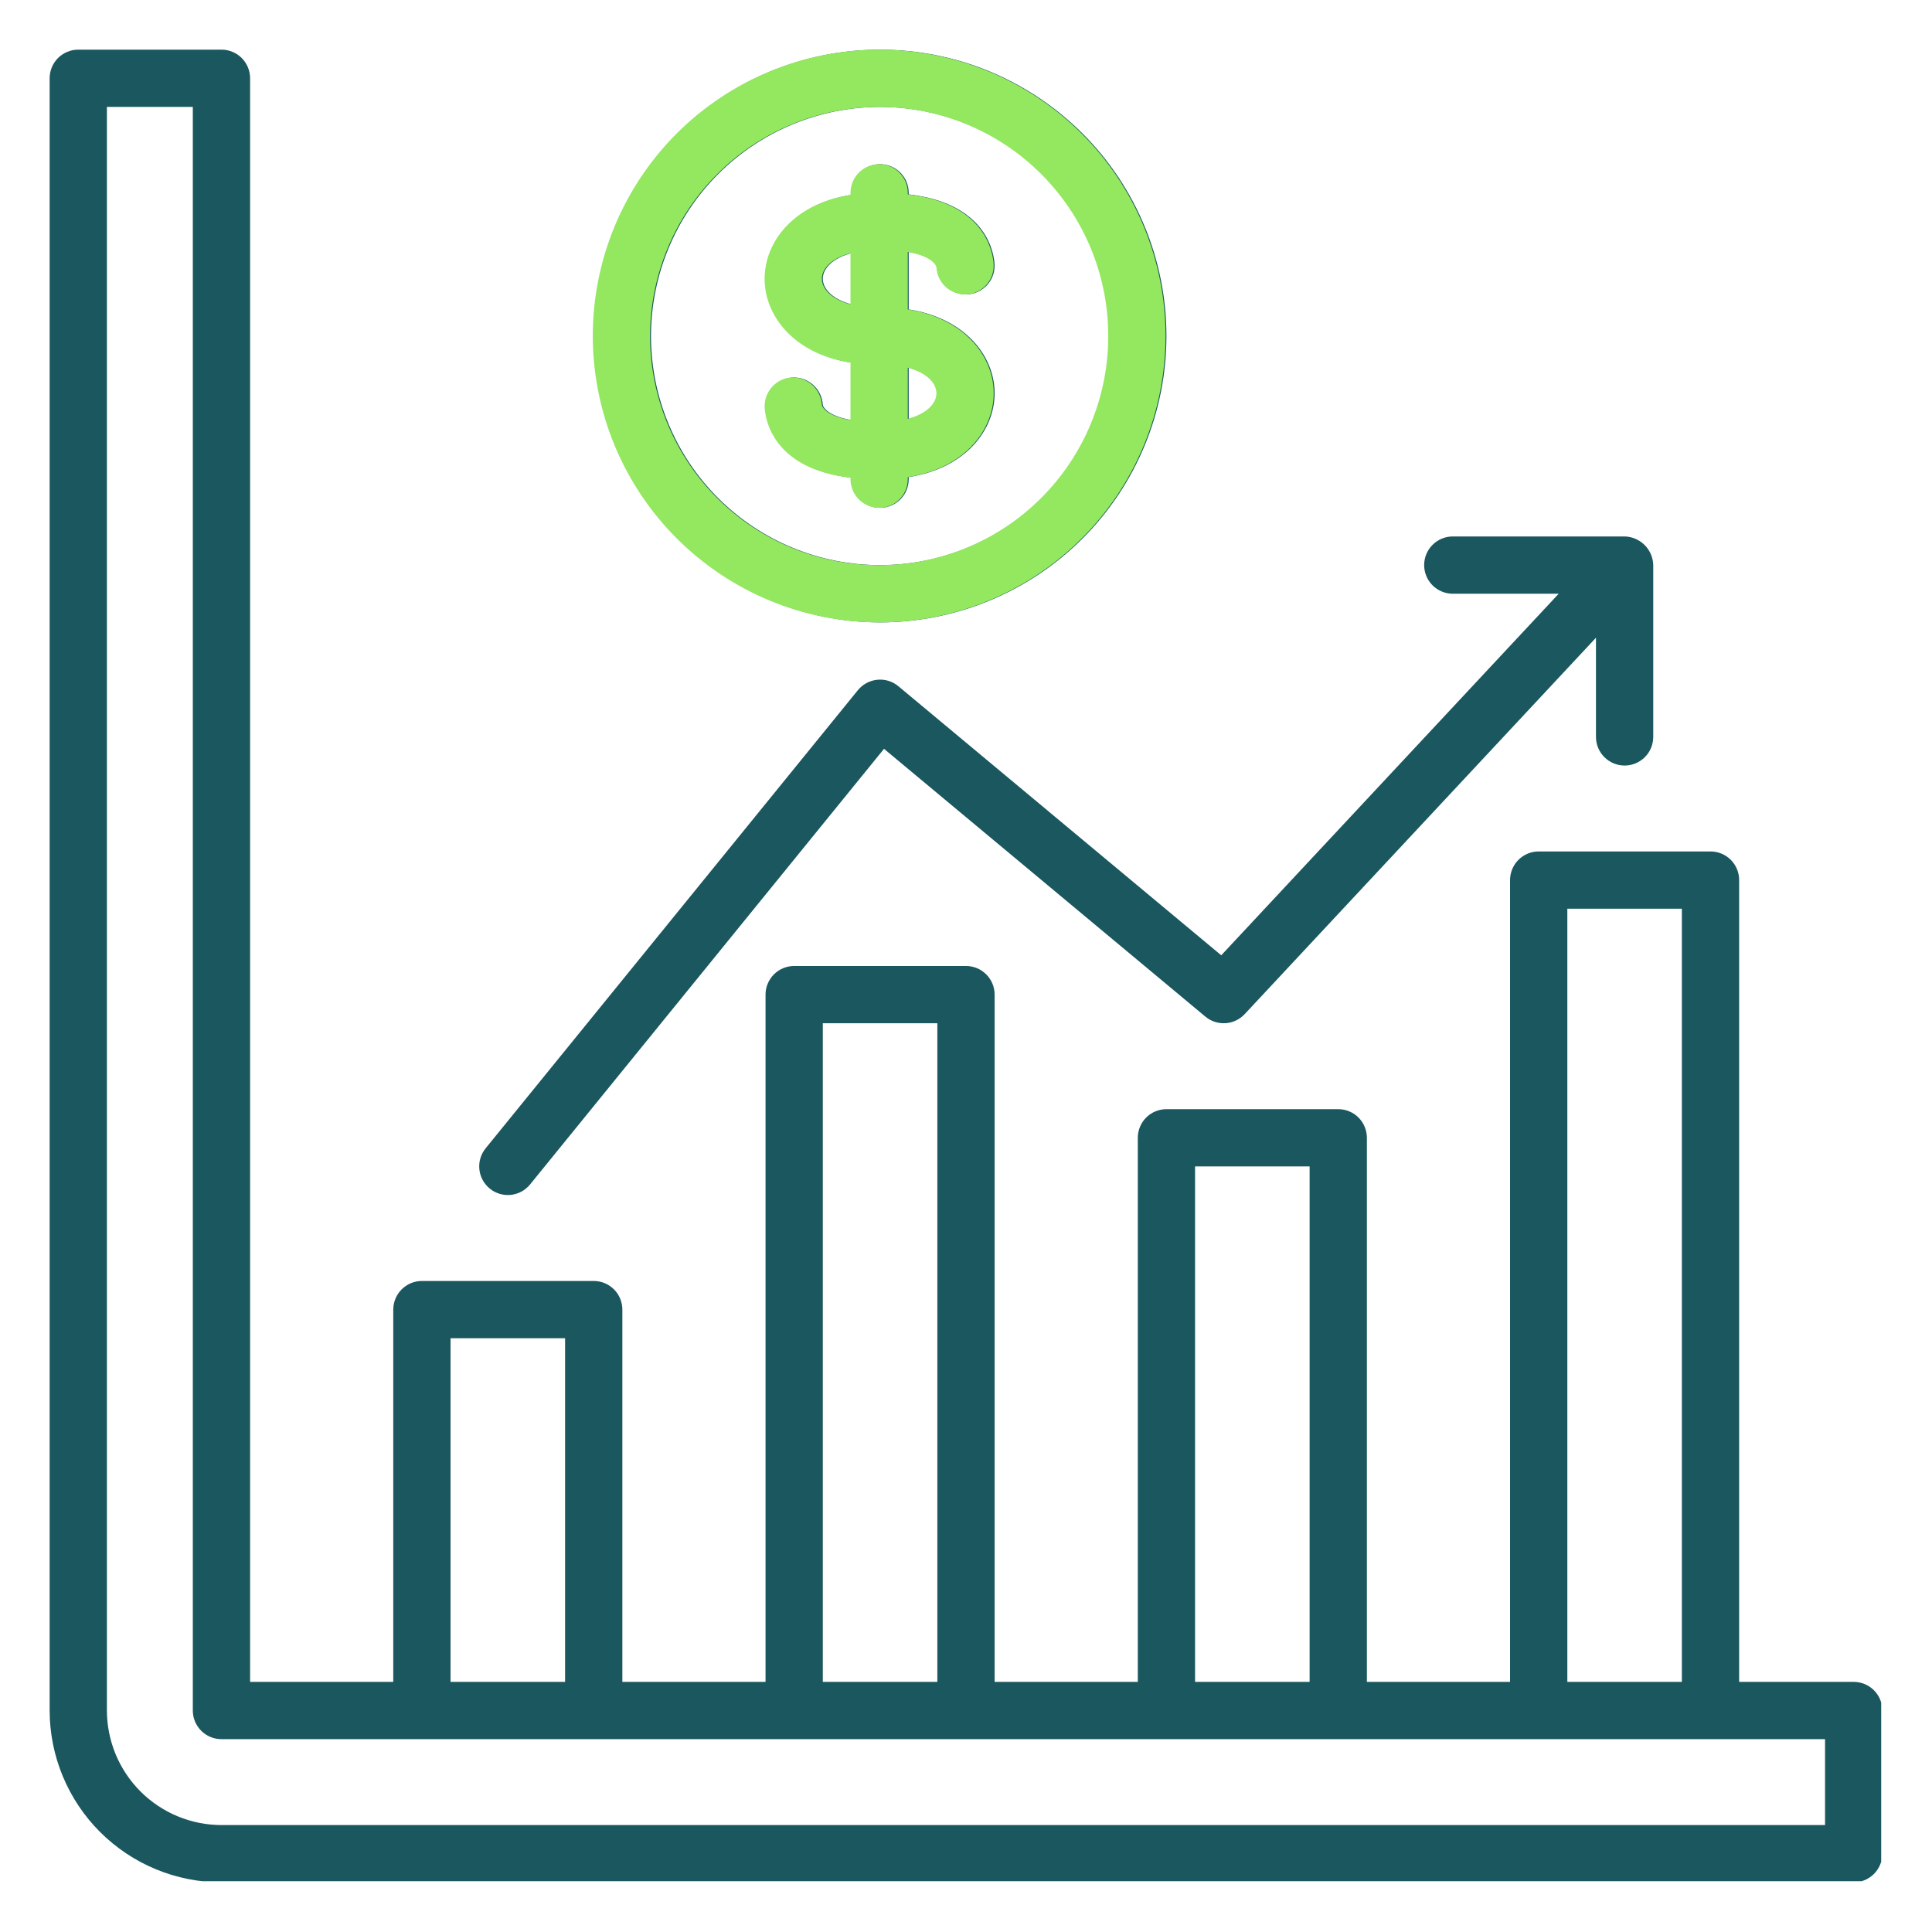 <svg xmlns="http://www.w3.org/2000/svg" xmlns:xlink="http://www.w3.org/1999/xlink" width="500" zoomAndPan="magnify" viewBox="0 0 375 375" height="500" preserveAspectRatio="xMidYMid meet" version="1.0"><defs><clipPath id="40617f0be8"><path d="M 9.637 9.637 L 365.137 9.637 L 365.137 365.137 L 9.637 365.137 Z M 9.637 9.637 " clip-rule="nonzero"/></clipPath><clipPath id="2d3fc0e71f"><path d="M 115 9.637 L 227 9.637 L 227 121 L 115 121 Z M 115 9.637 " clip-rule="nonzero"/></clipPath><clipPath id="4b32fdc164"><path d="M 70.879 9.637 L 273.379 9.637 L 273.379 128.887 L 70.879 128.887 Z M 70.879 9.637 " clip-rule="nonzero"/></clipPath><clipPath id="3f20d473d1"><path d="M 92 104 L 273.379 104 L 273.379 128.887 L 92 128.887 Z M 92 104 " clip-rule="nonzero"/></clipPath><clipPath id="823f253704"><path d="M 115 9.637 L 227 9.637 L 227 121 L 115 121 Z M 115 9.637 " clip-rule="nonzero"/></clipPath></defs><g clip-path="url(#40617f0be8)"><path fill="#1b575f" d="M 359.801 326.449 L 337.566 326.449 L 337.566 170.824 C 337.566 170.457 337.531 170.098 337.461 169.738 C 337.391 169.379 337.285 169.031 337.145 168.695 C 337.004 168.359 336.832 168.039 336.633 167.734 C 336.43 167.43 336.199 167.148 335.941 166.891 C 335.684 166.633 335.402 166.402 335.098 166.199 C 334.793 165.996 334.473 165.828 334.137 165.688 C 333.801 165.547 333.453 165.441 333.094 165.371 C 332.734 165.301 332.375 165.266 332.008 165.266 L 298.66 165.266 C 298.297 165.266 297.934 165.301 297.574 165.371 C 297.219 165.441 296.871 165.547 296.531 165.688 C 296.195 165.828 295.875 165.996 295.57 166.199 C 295.27 166.402 294.988 166.633 294.73 166.891 C 294.473 167.148 294.242 167.43 294.039 167.734 C 293.836 168.039 293.664 168.359 293.523 168.695 C 293.387 169.031 293.281 169.379 293.207 169.738 C 293.137 170.098 293.102 170.457 293.102 170.824 L 293.102 326.449 L 265.312 326.449 L 265.312 220.848 C 265.312 220.48 265.277 220.121 265.203 219.762 C 265.133 219.402 265.027 219.055 264.887 218.719 C 264.75 218.383 264.578 218.062 264.375 217.758 C 264.172 217.453 263.941 217.172 263.684 216.914 C 263.426 216.656 263.145 216.426 262.84 216.223 C 262.539 216.02 262.219 215.852 261.879 215.711 C 261.543 215.57 261.195 215.465 260.836 215.395 C 260.48 215.324 260.117 215.289 259.754 215.289 L 226.402 215.289 C 226.039 215.289 225.676 215.324 225.32 215.395 C 224.961 215.465 224.613 215.57 224.277 215.711 C 223.941 215.852 223.621 216.02 223.316 216.223 C 223.012 216.426 222.73 216.656 222.473 216.914 C 222.215 217.172 221.984 217.453 221.781 217.758 C 221.578 218.062 221.41 218.383 221.27 218.719 C 221.129 219.055 221.023 219.402 220.953 219.762 C 220.883 220.121 220.848 220.48 220.848 220.848 L 220.848 326.449 L 193.055 326.449 L 193.055 193.055 C 193.055 192.691 193.02 192.328 192.949 191.969 C 192.879 191.613 192.773 191.266 192.633 190.93 C 192.492 190.59 192.32 190.27 192.117 189.969 C 191.918 189.664 191.688 189.383 191.426 189.125 C 191.168 188.867 190.891 188.637 190.586 188.434 C 190.281 188.23 189.961 188.059 189.625 187.918 C 189.285 187.781 188.938 187.676 188.582 187.602 C 188.223 187.531 187.863 187.496 187.496 187.496 L 154.148 187.496 C 153.781 187.496 153.422 187.531 153.062 187.602 C 152.707 187.676 152.359 187.781 152.02 187.918 C 151.684 188.059 151.363 188.23 151.059 188.434 C 150.758 188.637 150.477 188.867 150.219 189.125 C 149.961 189.383 149.73 189.664 149.527 189.969 C 149.324 190.27 149.152 190.59 149.012 190.93 C 148.871 191.266 148.766 191.613 148.695 191.969 C 148.625 192.328 148.59 192.691 148.59 193.055 L 148.59 326.449 L 120.801 326.449 L 120.801 254.195 C 120.801 253.828 120.762 253.469 120.691 253.109 C 120.621 252.754 120.516 252.406 120.375 252.066 C 120.238 251.73 120.066 251.41 119.863 251.105 C 119.66 250.805 119.43 250.523 119.172 250.266 C 118.914 250.008 118.633 249.777 118.328 249.574 C 118.027 249.371 117.707 249.199 117.367 249.059 C 117.031 248.918 116.684 248.812 116.324 248.742 C 115.969 248.672 115.605 248.637 115.242 248.637 L 81.891 248.637 C 81.527 248.637 81.164 248.672 80.809 248.742 C 80.449 248.812 80.102 248.918 79.766 249.059 C 79.426 249.199 79.105 249.371 78.805 249.574 C 78.5 249.777 78.219 250.008 77.961 250.266 C 77.703 250.523 77.473 250.805 77.27 251.105 C 77.066 251.41 76.895 251.73 76.758 252.066 C 76.617 252.406 76.512 252.754 76.441 253.109 C 76.367 253.469 76.332 253.828 76.332 254.195 L 76.332 326.449 L 48.543 326.449 L 48.543 15.195 C 48.543 14.828 48.508 14.469 48.438 14.109 C 48.363 13.75 48.258 13.402 48.121 13.066 C 47.98 12.73 47.809 12.41 47.605 12.105 C 47.402 11.801 47.172 11.52 46.914 11.262 C 46.656 11.004 46.375 10.773 46.074 10.57 C 45.77 10.371 45.449 10.199 45.113 10.059 C 44.773 9.918 44.426 9.812 44.07 9.742 C 43.711 9.672 43.348 9.637 42.984 9.637 L 15.195 9.637 C 14.828 9.637 14.469 9.672 14.109 9.742 C 13.75 9.812 13.402 9.918 13.066 10.059 C 12.73 10.199 12.41 10.371 12.105 10.57 C 11.801 10.773 11.52 11.004 11.262 11.262 C 11.004 11.52 10.773 11.801 10.57 12.105 C 10.367 12.41 10.199 12.73 10.059 13.066 C 9.918 13.402 9.812 13.75 9.742 14.109 C 9.672 14.469 9.637 14.828 9.637 15.195 L 9.637 332.008 C 9.637 333.102 9.691 334.191 9.801 335.277 C 9.906 336.363 10.07 337.441 10.281 338.512 C 10.496 339.582 10.762 340.641 11.078 341.688 C 11.398 342.73 11.766 343.758 12.184 344.766 C 12.602 345.773 13.07 346.762 13.586 347.723 C 14.098 348.684 14.66 349.621 15.266 350.527 C 15.875 351.438 16.523 352.312 17.215 353.156 C 17.91 354 18.641 354.809 19.414 355.578 C 20.188 356.352 20.992 357.086 21.84 357.777 C 22.684 358.469 23.559 359.121 24.465 359.727 C 25.375 360.332 26.309 360.895 27.27 361.41 C 28.234 361.926 29.219 362.391 30.227 362.809 C 31.238 363.227 32.262 363.598 33.309 363.914 C 34.352 364.23 35.41 364.496 36.48 364.711 C 37.551 364.926 38.629 365.086 39.719 365.195 C 40.805 365.301 41.895 365.355 42.984 365.359 L 359.801 365.359 C 360.164 365.359 360.527 365.324 360.883 365.25 C 361.242 365.18 361.59 365.074 361.926 364.938 C 362.266 364.797 362.586 364.625 362.887 364.422 C 363.191 364.219 363.473 363.988 363.73 363.73 C 363.988 363.473 364.219 363.191 364.422 362.887 C 364.625 362.586 364.797 362.266 364.938 361.926 C 365.074 361.59 365.18 361.242 365.25 360.883 C 365.324 360.527 365.359 360.164 365.359 359.801 L 365.359 332.008 C 365.359 331.645 365.324 331.281 365.25 330.926 C 365.18 330.566 365.074 330.219 364.938 329.883 C 364.797 329.543 364.625 329.223 364.422 328.922 C 364.219 328.617 363.988 328.336 363.73 328.078 C 363.473 327.82 363.191 327.59 362.887 327.387 C 362.586 327.184 362.266 327.012 361.926 326.875 C 361.59 326.734 361.242 326.629 360.883 326.559 C 360.527 326.488 360.164 326.449 359.801 326.449 Z M 304.219 176.379 L 326.449 176.379 L 326.449 326.449 L 304.219 326.449 Z M 231.961 226.402 L 254.195 226.402 L 254.195 326.449 L 231.961 326.449 Z M 159.707 198.613 L 181.938 198.613 L 181.938 326.449 L 159.707 326.449 Z M 87.449 259.754 L 109.684 259.754 L 109.684 326.449 L 87.449 326.449 Z M 354.242 354.242 L 42.984 354.242 C 42.258 354.242 41.531 354.203 40.805 354.133 C 40.082 354.062 39.363 353.953 38.648 353.812 C 37.934 353.668 37.23 353.492 36.535 353.277 C 35.836 353.066 35.152 352.82 34.48 352.543 C 33.809 352.266 33.152 351.953 32.508 351.609 C 31.867 351.266 31.242 350.891 30.637 350.488 C 30.035 350.082 29.449 349.648 28.887 349.188 C 28.324 348.727 27.785 348.238 27.27 347.723 C 26.758 347.207 26.27 346.668 25.805 346.105 C 25.344 345.543 24.91 344.961 24.508 344.355 C 24.102 343.75 23.727 343.125 23.383 342.484 C 23.039 341.844 22.73 341.188 22.449 340.516 C 22.172 339.84 21.926 339.156 21.715 338.461 C 21.504 337.766 21.324 337.059 21.184 336.344 C 21.039 335.633 20.934 334.91 20.859 334.188 C 20.789 333.465 20.754 332.738 20.75 332.008 L 20.75 20.754 L 37.426 20.754 L 37.426 332.008 C 37.426 332.375 37.461 332.734 37.531 333.094 C 37.605 333.453 37.711 333.801 37.848 334.137 C 37.988 334.473 38.16 334.793 38.363 335.098 C 38.566 335.402 38.797 335.684 39.055 335.941 C 39.312 336.199 39.594 336.43 39.895 336.633 C 40.199 336.832 40.52 337.004 40.855 337.145 C 41.195 337.285 41.543 337.391 41.898 337.461 C 42.258 337.531 42.621 337.566 42.984 337.566 L 354.242 337.566 Z M 354.242 354.242 " fill-opacity="1" fill-rule="nonzero"/></g><path fill="#1b575f" d="M 102.883 229.906 L 171.586 145.348 L 233.961 197.324 C 234.23 197.551 234.52 197.746 234.828 197.918 C 235.137 198.086 235.457 198.227 235.793 198.336 C 236.125 198.445 236.469 198.523 236.816 198.566 C 237.168 198.609 237.516 198.621 237.867 198.602 C 238.219 198.578 238.566 198.523 238.906 198.438 C 239.246 198.348 239.578 198.23 239.895 198.078 C 240.215 197.93 240.516 197.75 240.797 197.543 C 241.082 197.336 241.344 197.105 241.586 196.848 L 309.777 123.785 L 309.777 143.031 C 309.777 143.398 309.812 143.758 309.883 144.117 C 309.953 144.473 310.059 144.82 310.199 145.16 C 310.34 145.496 310.512 145.816 310.715 146.121 C 310.918 146.422 311.145 146.703 311.406 146.961 C 311.664 147.219 311.941 147.449 312.246 147.652 C 312.551 147.855 312.871 148.027 313.207 148.168 C 313.543 148.305 313.891 148.41 314.25 148.484 C 314.609 148.555 314.969 148.59 315.336 148.59 C 315.699 148.59 316.062 148.555 316.418 148.484 C 316.777 148.41 317.125 148.305 317.461 148.168 C 317.801 148.027 318.121 147.855 318.422 147.652 C 318.727 147.449 319.008 147.219 319.266 146.961 C 319.523 146.703 319.754 146.422 319.957 146.121 C 320.16 145.816 320.332 145.496 320.469 145.16 C 320.609 144.82 320.715 144.473 320.785 144.117 C 320.855 143.758 320.895 143.398 320.895 143.031 L 320.895 109.684 C 320.883 109.32 320.84 108.961 320.762 108.609 C 320.688 108.254 320.574 107.91 320.434 107.578 C 320.289 107.246 320.117 106.93 319.914 106.629 C 319.711 106.328 319.48 106.051 319.223 105.793 C 318.969 105.539 318.691 105.309 318.391 105.105 C 318.09 104.902 317.773 104.727 317.441 104.586 C 317.105 104.441 316.762 104.332 316.41 104.254 C 316.055 104.176 315.695 104.133 315.336 104.125 L 281.984 104.125 C 281.621 104.125 281.258 104.16 280.902 104.23 C 280.543 104.301 280.195 104.406 279.859 104.547 C 279.523 104.688 279.203 104.859 278.898 105.062 C 278.594 105.266 278.312 105.496 278.055 105.754 C 277.797 106.012 277.566 106.293 277.363 106.594 C 277.16 106.898 276.992 107.219 276.852 107.555 C 276.711 107.895 276.605 108.242 276.535 108.598 C 276.465 108.957 276.426 109.316 276.426 109.684 C 276.426 110.047 276.465 110.41 276.535 110.766 C 276.605 111.125 276.711 111.473 276.852 111.809 C 276.992 112.148 277.16 112.469 277.363 112.77 C 277.566 113.074 277.797 113.355 278.055 113.613 C 278.312 113.871 278.594 114.102 278.898 114.305 C 279.203 114.508 279.523 114.68 279.859 114.816 C 280.195 114.957 280.543 115.062 280.902 115.133 C 281.258 115.207 281.621 115.242 281.984 115.242 L 302.543 115.242 L 237.043 185.422 L 174.383 133.203 C 173.812 132.727 173.176 132.375 172.461 132.156 C 171.75 131.938 171.027 131.867 170.285 131.941 C 169.547 132.016 168.848 132.227 168.191 132.578 C 167.539 132.93 166.977 133.395 166.508 133.969 L 94.25 222.902 C 94.023 223.184 93.824 223.488 93.652 223.809 C 93.484 224.133 93.348 224.469 93.242 224.816 C 93.141 225.168 93.07 225.523 93.039 225.887 C 93.004 226.25 93.008 226.613 93.047 226.977 C 93.082 227.336 93.156 227.691 93.266 228.043 C 93.371 228.391 93.512 228.723 93.688 229.043 C 93.859 229.363 94.062 229.664 94.297 229.945 C 94.527 230.227 94.785 230.48 95.07 230.711 C 95.352 230.941 95.656 231.141 95.977 231.312 C 96.301 231.48 96.637 231.617 96.984 231.723 C 97.336 231.828 97.691 231.895 98.055 231.93 C 98.418 231.965 98.777 231.961 99.141 231.926 C 99.504 231.887 99.859 231.816 100.207 231.707 C 100.555 231.602 100.891 231.461 101.211 231.289 C 101.531 231.113 101.832 230.914 102.113 230.68 C 102.395 230.449 102.652 230.191 102.883 229.906 Z M 102.883 229.906 " fill-opacity="1" fill-rule="nonzero"/><g clip-path="url(#2d3fc0e71f)"><path fill="#1b575f" d="M 170.824 120.801 C 172.645 120.801 174.457 120.711 176.27 120.531 C 178.082 120.352 179.879 120.086 181.664 119.73 C 183.453 119.375 185.215 118.934 186.957 118.406 C 188.699 117.879 190.41 117.266 192.094 116.566 C 193.773 115.871 195.418 115.094 197.023 114.234 C 198.629 113.379 200.188 112.441 201.703 111.434 C 203.215 110.422 204.676 109.336 206.082 108.184 C 207.488 107.027 208.836 105.805 210.125 104.52 C 211.41 103.23 212.633 101.887 213.789 100.477 C 214.941 99.07 216.027 97.609 217.035 96.098 C 218.047 94.582 218.984 93.023 219.84 91.418 C 220.699 89.812 221.477 88.168 222.172 86.488 C 222.871 84.805 223.48 83.094 224.012 81.352 C 224.539 79.609 224.98 77.848 225.336 76.062 C 225.691 74.273 225.957 72.477 226.137 70.664 C 226.316 68.855 226.402 67.039 226.402 65.219 C 226.402 63.398 226.316 61.582 226.137 59.77 C 225.957 57.957 225.691 56.16 225.336 54.375 C 224.98 52.59 224.539 50.824 224.012 49.082 C 223.48 47.34 222.871 45.629 222.172 43.945 C 221.477 42.266 220.699 40.621 219.84 39.016 C 218.984 37.41 218.047 35.852 217.035 34.336 C 216.027 32.824 214.941 31.363 213.789 29.957 C 212.633 28.551 211.41 27.203 210.125 25.914 C 208.836 24.629 207.488 23.406 206.082 22.254 C 204.676 21.098 203.215 20.016 201.703 19.004 C 200.188 17.992 198.629 17.059 197.023 16.199 C 195.418 15.34 193.773 14.562 192.094 13.867 C 190.41 13.168 188.699 12.559 186.957 12.027 C 185.215 11.5 183.453 11.059 181.664 10.703 C 179.879 10.348 178.082 10.082 176.27 9.902 C 174.457 9.727 172.645 9.637 170.824 9.637 C 169.004 9.637 167.188 9.727 165.375 9.902 C 163.562 10.082 161.766 10.348 159.98 10.703 C 158.195 11.059 156.43 11.5 154.688 12.027 C 152.945 12.559 151.234 13.168 149.551 13.867 C 147.871 14.562 146.227 15.34 144.621 16.199 C 143.016 17.059 141.457 17.992 139.941 19.004 C 138.43 20.016 136.969 21.098 135.562 22.254 C 134.156 23.406 132.809 24.629 131.52 25.914 C 130.234 27.203 129.012 28.551 127.855 29.957 C 126.703 31.363 125.621 32.824 124.609 34.336 C 123.598 35.852 122.66 37.41 121.805 39.016 C 120.945 40.621 120.168 42.266 119.473 43.945 C 118.773 45.629 118.164 47.34 117.633 49.082 C 117.105 50.824 116.664 52.59 116.309 54.375 C 115.953 56.16 115.688 57.957 115.508 59.77 C 115.328 61.582 115.242 63.398 115.242 65.219 C 115.242 67.035 115.332 68.852 115.516 70.664 C 115.695 72.473 115.961 74.273 116.32 76.055 C 116.676 77.84 117.117 79.605 117.648 81.344 C 118.18 83.086 118.793 84.797 119.488 86.477 C 120.188 88.16 120.965 89.801 121.824 91.406 C 122.68 93.012 123.617 94.57 124.629 96.082 C 125.641 97.594 126.723 99.055 127.875 100.461 C 129.031 101.867 130.254 103.215 131.539 104.5 C 132.824 105.789 134.172 107.008 135.578 108.164 C 136.984 109.316 138.445 110.402 139.957 111.414 C 141.473 112.422 143.031 113.359 144.633 114.219 C 146.238 115.074 147.883 115.855 149.562 116.551 C 151.242 117.25 152.953 117.863 154.695 118.391 C 156.438 118.922 158.199 119.363 159.984 119.719 C 161.77 120.078 163.566 120.344 165.375 120.527 C 167.188 120.707 169.004 120.797 170.824 120.801 Z M 170.824 20.754 C 172.277 20.754 173.73 20.824 175.18 20.965 C 176.629 21.109 178.07 21.32 179.496 21.605 C 180.926 21.891 182.336 22.242 183.73 22.668 C 185.125 23.09 186.492 23.578 187.84 24.137 C 189.184 24.695 190.5 25.316 191.785 26.004 C 193.066 26.688 194.316 27.438 195.527 28.246 C 196.738 29.055 197.906 29.922 199.031 30.844 C 200.156 31.77 201.234 32.746 202.266 33.777 C 203.293 34.805 204.27 35.883 205.195 37.008 C 206.117 38.133 206.984 39.305 207.793 40.512 C 208.602 41.723 209.352 42.973 210.039 44.258 C 210.723 45.539 211.348 46.855 211.902 48.199 C 212.461 49.547 212.949 50.918 213.375 52.309 C 213.797 53.703 214.148 55.113 214.434 56.543 C 214.719 57.973 214.93 59.41 215.074 60.859 C 215.215 62.309 215.289 63.762 215.289 65.219 C 215.289 66.672 215.215 68.125 215.074 69.574 C 214.93 71.023 214.719 72.465 214.434 73.891 C 214.148 75.32 213.797 76.73 213.375 78.125 C 212.949 79.52 212.461 80.887 211.902 82.234 C 211.348 83.578 210.723 84.895 210.039 86.18 C 209.352 87.461 208.602 88.711 207.793 89.922 C 206.984 91.133 206.117 92.301 205.195 93.426 C 204.27 94.551 203.293 95.629 202.266 96.66 C 201.234 97.688 200.156 98.664 199.031 99.59 C 197.906 100.512 196.738 101.379 195.527 102.188 C 194.316 102.996 193.066 103.746 191.785 104.434 C 190.5 105.117 189.184 105.742 187.84 106.297 C 186.492 106.855 185.125 107.344 183.73 107.77 C 182.336 108.191 180.926 108.543 179.496 108.828 C 178.07 109.113 176.629 109.324 175.18 109.469 C 173.73 109.609 172.277 109.684 170.824 109.684 C 169.367 109.684 167.914 109.609 166.465 109.469 C 165.016 109.324 163.574 109.113 162.148 108.828 C 160.719 108.543 159.309 108.191 157.914 107.77 C 156.52 107.344 155.152 106.855 153.805 106.297 C 152.461 105.742 151.145 105.117 149.863 104.434 C 148.578 103.746 147.328 102.996 146.117 102.188 C 144.906 101.379 143.738 100.512 142.613 99.59 C 141.488 98.664 140.41 97.688 139.379 96.66 C 138.352 95.629 137.375 94.551 136.449 93.426 C 135.527 92.301 134.66 91.133 133.852 89.922 C 133.043 88.711 132.293 87.461 131.609 86.18 C 130.922 84.895 130.301 83.578 129.742 82.234 C 129.184 80.887 128.695 79.52 128.273 78.125 C 127.848 76.73 127.496 75.32 127.211 73.891 C 126.926 72.465 126.715 71.023 126.57 69.574 C 126.43 68.125 126.355 66.672 126.355 65.219 C 126.359 63.762 126.434 62.309 126.574 60.859 C 126.719 59.41 126.934 57.973 127.219 56.547 C 127.504 55.117 127.859 53.707 128.281 52.316 C 128.707 50.922 129.199 49.555 129.754 48.211 C 130.312 46.863 130.938 45.551 131.621 44.266 C 132.309 42.984 133.059 41.734 133.867 40.527 C 134.676 39.316 135.543 38.148 136.465 37.023 C 137.391 35.898 138.367 34.82 139.395 33.789 C 140.426 32.762 141.504 31.785 142.629 30.859 C 143.754 29.938 144.922 29.07 146.129 28.262 C 147.34 27.453 148.59 26.703 149.871 26.016 C 151.156 25.332 152.469 24.707 153.812 24.148 C 155.16 23.594 156.527 23.102 157.922 22.68 C 159.312 22.254 160.723 21.898 162.152 21.613 C 163.578 21.328 165.016 21.113 166.465 20.969 C 167.914 20.828 169.367 20.754 170.824 20.754 Z M 170.824 20.754 " fill-opacity="1" fill-rule="nonzero"/></g><path fill="#1b575f" d="M 165.266 70.383 L 165.266 81.527 C 161 80.805 159.785 79.207 159.707 78.559 C 159.684 78.195 159.629 77.84 159.535 77.488 C 159.445 77.137 159.32 76.797 159.164 76.469 C 159.008 76.141 158.82 75.828 158.602 75.539 C 158.387 75.246 158.141 74.977 157.875 74.734 C 157.605 74.488 157.316 74.273 157.004 74.082 C 156.695 73.895 156.367 73.738 156.027 73.609 C 155.684 73.484 155.336 73.395 154.977 73.336 C 154.617 73.277 154.258 73.254 153.895 73.266 C 153.527 73.285 153.168 73.336 152.816 73.426 C 152.461 73.512 152.117 73.633 151.789 73.789 C 151.457 73.945 151.145 74.133 150.852 74.348 C 150.559 74.566 150.289 74.809 150.043 75.078 C 149.797 75.348 149.582 75.641 149.391 75.953 C 149.203 76.266 149.047 76.594 148.926 76.938 C 148.801 77.277 148.711 77.633 148.656 77.992 C 148.602 78.352 148.582 78.715 148.602 79.082 C 148.699 81.219 150.055 90.961 165.266 92.711 L 165.266 93.008 C 165.266 93.375 165.301 93.734 165.371 94.094 C 165.441 94.449 165.547 94.797 165.688 95.137 C 165.828 95.473 165.996 95.793 166.199 96.098 C 166.402 96.398 166.633 96.68 166.891 96.938 C 167.148 97.195 167.43 97.426 167.734 97.629 C 168.039 97.832 168.359 98.004 168.695 98.145 C 169.031 98.281 169.379 98.387 169.738 98.461 C 170.098 98.531 170.457 98.566 170.82 98.566 C 171.188 98.566 171.547 98.531 171.906 98.461 C 172.266 98.387 172.613 98.281 172.949 98.145 C 173.285 98.004 173.605 97.832 173.91 97.629 C 174.215 97.426 174.496 97.195 174.754 96.938 C 175.012 96.68 175.242 96.398 175.445 96.098 C 175.645 95.793 175.816 95.473 175.957 95.137 C 176.098 94.797 176.203 94.449 176.273 94.094 C 176.344 93.734 176.379 93.375 176.379 93.008 L 176.379 92.605 C 187.336 90.902 193.055 83.559 193.055 76.328 C 193.051 69.098 187.328 61.754 176.379 60.051 L 176.379 48.902 C 180.617 49.621 181.852 51.219 181.938 51.906 C 181.961 52.27 182.016 52.625 182.105 52.977 C 182.195 53.328 182.32 53.668 182.477 53.996 C 182.637 54.324 182.824 54.633 183.043 54.922 C 183.258 55.211 183.504 55.48 183.773 55.723 C 184.043 55.965 184.336 56.18 184.648 56.363 C 184.961 56.551 185.285 56.703 185.629 56.824 C 185.973 56.945 186.32 57.035 186.68 57.086 C 187.039 57.141 187.402 57.156 187.766 57.141 C 188.129 57.121 188.484 57.066 188.836 56.98 C 189.188 56.891 189.531 56.77 189.859 56.617 C 190.188 56.461 190.496 56.273 190.789 56.059 C 191.082 55.844 191.352 55.602 191.594 55.332 C 191.84 55.066 192.055 54.777 192.246 54.465 C 192.434 54.156 192.59 53.828 192.715 53.488 C 192.836 53.145 192.926 52.797 192.984 52.438 C 193.039 52.078 193.059 51.719 193.043 51.355 C 192.945 49.215 191.59 39.473 176.379 37.723 L 176.379 37.426 C 176.379 37.062 176.344 36.699 176.273 36.344 C 176.203 35.984 176.098 35.637 175.957 35.301 C 175.816 34.961 175.648 34.641 175.445 34.34 C 175.242 34.035 175.012 33.754 174.754 33.496 C 174.496 33.238 174.215 33.008 173.91 32.805 C 173.605 32.602 173.285 32.43 172.949 32.293 C 172.613 32.152 172.266 32.047 171.906 31.977 C 171.547 31.902 171.188 31.867 170.824 31.867 C 170.457 31.867 170.098 31.902 169.738 31.977 C 169.379 32.047 169.031 32.152 168.695 32.293 C 168.359 32.43 168.039 32.602 167.734 32.805 C 167.43 33.008 167.148 33.238 166.891 33.496 C 166.633 33.754 166.402 34.035 166.199 34.34 C 166 34.641 165.828 34.961 165.688 35.301 C 165.547 35.637 165.441 35.984 165.371 36.344 C 165.301 36.699 165.266 37.062 165.266 37.426 L 165.266 37.828 C 154.309 39.531 148.59 46.875 148.59 54.105 C 148.59 61.336 154.316 68.68 165.266 70.383 Z M 181.938 76.332 C 181.938 78.316 180.035 80.328 176.379 81.293 L 176.379 71.367 C 180.035 72.332 181.938 74.348 181.938 76.332 Z M 165.266 49.141 L 165.266 59.066 C 161.613 58.102 159.707 56.09 159.707 54.105 C 159.707 52.117 161.609 50.105 165.266 49.141 Z M 165.266 49.141 " fill-opacity="1" fill-rule="nonzero"/><g clip-path="url(#4b32fdc164)"><path fill="#93e85f" d="M 359.633 326.473 L 337.398 326.473 L 337.398 170.832 C 337.398 170.469 337.363 170.105 337.293 169.75 C 337.223 169.391 337.117 169.043 336.977 168.707 C 336.836 168.367 336.664 168.047 336.461 167.746 C 336.258 167.441 336.027 167.16 335.77 166.902 C 335.512 166.645 335.23 166.414 334.93 166.211 C 334.625 166.008 334.305 165.836 333.969 165.695 C 333.629 165.559 333.281 165.453 332.926 165.383 C 332.566 165.309 332.203 165.273 331.84 165.273 L 298.488 165.273 C 298.125 165.273 297.762 165.309 297.402 165.383 C 297.047 165.453 296.699 165.559 296.363 165.695 C 296.023 165.836 295.703 166.008 295.398 166.211 C 295.098 166.414 294.816 166.645 294.559 166.902 C 294.301 167.16 294.07 167.441 293.867 167.746 C 293.664 168.047 293.492 168.367 293.352 168.707 C 293.215 169.043 293.109 169.391 293.035 169.75 C 292.965 170.105 292.93 170.469 292.93 170.832 L 292.93 326.473 L 265.137 326.473 L 265.137 220.859 C 265.137 220.496 265.102 220.133 265.031 219.773 C 264.961 219.418 264.855 219.07 264.715 218.734 C 264.574 218.395 264.402 218.074 264.203 217.77 C 264 217.469 263.77 217.188 263.512 216.93 C 263.25 216.672 262.973 216.441 262.668 216.238 C 262.363 216.035 262.043 215.863 261.707 215.723 C 261.367 215.586 261.023 215.48 260.664 215.406 C 260.305 215.336 259.945 215.301 259.578 215.301 L 226.227 215.301 C 225.863 215.301 225.5 215.336 225.145 215.406 C 224.785 215.48 224.438 215.586 224.102 215.723 C 223.762 215.863 223.441 216.035 223.141 216.238 C 222.836 216.441 222.555 216.672 222.297 216.93 C 222.039 217.188 221.809 217.469 221.605 217.77 C 221.402 218.074 221.23 218.395 221.094 218.734 C 220.953 219.07 220.848 219.418 220.777 219.773 C 220.703 220.133 220.668 220.496 220.668 220.859 L 220.668 326.473 L 192.875 326.473 L 192.875 193.066 C 192.875 192.703 192.84 192.34 192.77 191.984 C 192.699 191.625 192.594 191.277 192.453 190.941 C 192.312 190.602 192.145 190.281 191.941 189.98 C 191.738 189.676 191.508 189.395 191.25 189.137 C 190.992 188.879 190.711 188.648 190.406 188.445 C 190.102 188.242 189.781 188.07 189.445 187.93 C 189.109 187.793 188.762 187.688 188.402 187.613 C 188.043 187.543 187.684 187.508 187.316 187.508 L 153.969 187.508 C 153.602 187.508 153.242 187.543 152.883 187.613 C 152.523 187.688 152.176 187.793 151.84 187.93 C 151.504 188.07 151.184 188.242 150.879 188.445 C 150.574 188.648 150.293 188.879 150.035 189.137 C 149.777 189.395 149.547 189.676 149.344 189.98 C 149.141 190.281 148.973 190.602 148.832 190.941 C 148.691 191.277 148.586 191.625 148.516 191.984 C 148.445 192.34 148.41 192.703 148.41 193.066 L 148.41 326.473 L 120.617 326.473 L 120.617 254.211 C 120.617 253.848 120.582 253.484 120.508 253.125 C 120.438 252.77 120.332 252.422 120.191 252.082 C 120.055 251.746 119.883 251.426 119.68 251.121 C 119.477 250.82 119.246 250.539 118.988 250.281 C 118.73 250.023 118.449 249.793 118.145 249.59 C 117.844 249.387 117.523 249.215 117.184 249.074 C 116.848 248.938 116.5 248.832 116.141 248.758 C 115.785 248.688 115.422 248.652 115.059 248.652 L 81.707 248.652 C 81.34 248.652 80.98 248.688 80.621 248.758 C 80.262 248.832 79.914 248.938 79.578 249.074 C 79.242 249.215 78.922 249.387 78.617 249.59 C 78.312 249.793 78.031 250.023 77.773 250.281 C 77.516 250.539 77.285 250.82 77.082 251.121 C 76.883 251.426 76.711 251.746 76.57 252.082 C 76.43 252.422 76.324 252.77 76.254 253.125 C 76.184 253.484 76.148 253.848 76.148 254.211 L 76.148 326.473 L 48.355 326.473 L 48.355 15.195 C 48.355 14.828 48.32 14.469 48.25 14.109 C 48.176 13.75 48.07 13.402 47.934 13.066 C 47.793 12.73 47.621 12.41 47.418 12.105 C 47.215 11.801 46.984 11.52 46.727 11.262 C 46.469 11.004 46.188 10.773 45.883 10.57 C 45.582 10.371 45.262 10.199 44.922 10.059 C 44.586 9.918 44.238 9.812 43.879 9.742 C 43.523 9.672 43.16 9.637 42.797 9.637 L 15.004 9.637 C 14.637 9.637 14.277 9.672 13.918 9.742 C 13.562 9.812 13.215 9.918 12.875 10.059 C 12.539 10.199 12.219 10.371 11.914 10.57 C 11.613 10.773 11.332 11.004 11.074 11.262 C 10.816 11.52 10.586 11.801 10.383 12.105 C 10.18 12.41 10.008 12.73 9.867 13.066 C 9.727 13.402 9.621 13.75 9.551 14.109 C 9.48 14.469 9.445 14.828 9.445 15.195 L 9.445 332.031 C 9.445 333.121 9.5 334.211 9.609 335.297 C 9.719 336.387 9.879 337.465 10.094 338.535 C 10.305 339.605 10.57 340.664 10.891 341.707 C 11.207 342.754 11.574 343.777 11.992 344.789 C 12.41 345.797 12.879 346.781 13.395 347.746 C 13.91 348.707 14.469 349.645 15.078 350.551 C 15.684 351.457 16.332 352.336 17.027 353.18 C 17.719 354.023 18.453 354.832 19.223 355.602 C 19.996 356.375 20.805 357.105 21.648 357.801 C 22.492 358.492 23.367 359.145 24.277 359.75 C 25.184 360.355 26.117 360.918 27.082 361.434 C 28.043 361.949 29.031 362.414 30.039 362.832 C 31.047 363.25 32.074 363.621 33.117 363.938 C 34.164 364.254 35.223 364.52 36.293 364.734 C 37.363 364.949 38.441 365.109 39.527 365.219 C 40.613 365.324 41.703 365.379 42.797 365.383 L 359.633 365.383 C 359.996 365.383 360.359 365.348 360.719 365.273 C 361.074 365.203 361.422 365.098 361.762 364.957 C 362.098 364.82 362.418 364.648 362.723 364.445 C 363.023 364.242 363.305 364.012 363.562 363.754 C 363.82 363.496 364.051 363.215 364.254 362.91 C 364.457 362.609 364.629 362.289 364.77 361.949 C 364.906 361.613 365.012 361.266 365.086 360.906 C 365.156 360.551 365.191 360.188 365.191 359.824 L 365.191 332.031 C 365.191 331.664 365.156 331.305 365.086 330.945 C 365.012 330.59 364.906 330.242 364.77 329.902 C 364.629 329.566 364.457 329.246 364.254 328.941 C 364.051 328.637 363.82 328.359 363.562 328.102 C 363.305 327.84 363.023 327.609 362.723 327.41 C 362.418 327.207 362.098 327.035 361.762 326.895 C 361.422 326.754 361.074 326.648 360.719 326.578 C 360.359 326.508 359.996 326.473 359.633 326.473 Z M 304.047 176.391 L 326.281 176.391 L 326.281 326.473 L 304.047 326.473 Z M 231.785 226.418 L 254.02 226.418 L 254.02 326.473 L 231.785 326.473 Z M 159.527 198.625 L 181.758 198.625 L 181.758 326.473 L 159.527 326.473 Z M 87.266 259.77 L 109.5 259.77 L 109.5 326.473 L 87.266 326.473 Z M 354.074 354.266 L 42.797 354.266 C 42.066 354.266 41.344 354.227 40.617 354.156 C 39.895 354.082 39.176 353.977 38.461 353.832 C 37.746 353.691 37.043 353.516 36.344 353.301 C 35.648 353.09 34.965 352.844 34.293 352.566 C 33.617 352.285 32.961 351.977 32.32 351.633 C 31.68 351.289 31.055 350.914 30.449 350.512 C 29.844 350.105 29.262 349.672 28.699 349.211 C 28.133 348.75 27.598 348.262 27.082 347.746 C 26.566 347.23 26.078 346.691 25.617 346.129 C 25.156 345.566 24.723 344.984 24.316 344.379 C 23.91 343.773 23.539 343.148 23.195 342.508 C 22.852 341.863 22.539 341.207 22.262 340.535 C 21.98 339.863 21.738 339.18 21.523 338.48 C 21.312 337.785 21.137 337.082 20.992 336.367 C 20.852 335.652 20.742 334.934 20.672 334.211 C 20.598 333.484 20.562 332.758 20.562 332.031 L 20.562 20.754 L 37.238 20.754 L 37.238 332.031 C 37.238 332.395 37.273 332.758 37.344 333.113 C 37.414 333.473 37.52 333.82 37.66 334.156 C 37.801 334.496 37.973 334.816 38.176 335.117 C 38.375 335.422 38.605 335.703 38.867 335.961 C 39.125 336.219 39.402 336.449 39.707 336.652 C 40.012 336.855 40.332 337.027 40.668 337.168 C 41.008 337.305 41.355 337.41 41.711 337.484 C 42.07 337.555 42.43 337.59 42.797 337.59 L 354.074 337.59 Z M 354.074 354.266 " fill-opacity="1" fill-rule="nonzero"/></g><g clip-path="url(#3f20d473d1)"><path fill="#93e85f" d="M 102.695 229.922 L 171.406 145.355 L 233.785 197.336 C 234.055 197.562 234.344 197.758 234.652 197.93 C 234.961 198.102 235.281 198.238 235.617 198.348 C 235.949 198.457 236.293 198.535 236.641 198.578 C 236.992 198.625 237.34 198.637 237.691 198.613 C 238.043 198.59 238.391 198.535 238.73 198.449 C 239.07 198.359 239.402 198.242 239.719 198.09 C 240.039 197.941 240.34 197.762 240.625 197.555 C 240.906 197.348 241.172 197.117 241.41 196.859 L 309.605 123.793 L 309.605 143.039 C 309.605 143.406 309.641 143.766 309.711 144.125 C 309.785 144.484 309.891 144.832 310.027 145.168 C 310.168 145.504 310.34 145.824 310.543 146.129 C 310.746 146.434 310.977 146.711 311.234 146.973 C 311.492 147.23 311.773 147.461 312.074 147.664 C 312.379 147.863 312.699 148.035 313.039 148.176 C 313.375 148.316 313.723 148.422 314.078 148.492 C 314.438 148.562 314.801 148.598 315.164 148.598 C 315.527 148.598 315.891 148.562 316.25 148.492 C 316.605 148.422 316.953 148.316 317.293 148.176 C 317.629 148.035 317.949 147.863 318.254 147.664 C 318.555 147.461 318.836 147.23 319.094 146.973 C 319.352 146.711 319.582 146.434 319.785 146.129 C 319.988 145.824 320.16 145.504 320.301 145.168 C 320.438 144.832 320.543 144.484 320.617 144.125 C 320.688 143.766 320.723 143.406 320.723 143.039 L 320.723 109.688 C 320.715 109.328 320.672 108.969 320.594 108.613 C 320.516 108.262 320.406 107.918 320.262 107.582 C 320.121 107.25 319.945 106.934 319.742 106.633 C 319.539 106.336 319.309 106.055 319.055 105.801 C 318.797 105.543 318.52 105.312 318.219 105.109 C 317.918 104.906 317.602 104.734 317.27 104.59 C 316.938 104.449 316.594 104.34 316.238 104.262 C 315.887 104.184 315.527 104.141 315.164 104.129 L 281.812 104.129 C 281.449 104.129 281.086 104.168 280.73 104.238 C 280.371 104.309 280.023 104.414 279.688 104.555 C 279.348 104.695 279.027 104.863 278.727 105.066 C 278.422 105.27 278.141 105.5 277.883 105.758 C 277.625 106.016 277.395 106.297 277.191 106.602 C 276.988 106.906 276.816 107.227 276.676 107.562 C 276.539 107.898 276.434 108.246 276.363 108.605 C 276.289 108.961 276.254 109.324 276.254 109.688 C 276.254 110.055 276.289 110.414 276.363 110.773 C 276.434 111.133 276.539 111.48 276.676 111.816 C 276.816 112.152 276.988 112.473 277.191 112.777 C 277.395 113.082 277.625 113.363 277.883 113.621 C 278.141 113.879 278.422 114.109 278.727 114.312 C 279.027 114.516 279.348 114.684 279.688 114.824 C 280.023 114.965 280.371 115.07 280.73 115.141 C 281.086 115.211 281.449 115.246 281.812 115.246 L 302.371 115.246 L 236.867 185.434 L 174.203 133.211 C 173.633 132.734 172.992 132.383 172.281 132.164 C 171.57 131.945 170.844 131.875 170.105 131.949 C 169.363 132.023 168.668 132.234 168.012 132.586 C 167.359 132.938 166.797 133.402 166.328 133.977 L 94.066 222.914 C 93.836 223.199 93.637 223.5 93.469 223.824 C 93.297 224.148 93.16 224.484 93.059 224.832 C 92.953 225.184 92.887 225.539 92.852 225.902 C 92.82 226.266 92.82 226.625 92.859 226.988 C 92.898 227.352 92.973 227.707 93.078 228.055 C 93.188 228.402 93.328 228.738 93.5 229.059 C 93.676 229.379 93.879 229.68 94.109 229.961 C 94.344 230.242 94.602 230.496 94.887 230.727 C 95.168 230.957 95.469 231.156 95.793 231.324 C 96.113 231.496 96.449 231.633 96.801 231.738 C 97.148 231.84 97.504 231.91 97.867 231.945 C 98.23 231.977 98.594 231.977 98.957 231.941 C 99.32 231.902 99.676 231.832 100.023 231.723 C 100.371 231.617 100.707 231.477 101.027 231.301 C 101.348 231.129 101.648 230.926 101.93 230.695 C 102.211 230.461 102.465 230.207 102.695 229.922 Z M 102.695 229.922 " fill-opacity="1" fill-rule="nonzero"/></g><g clip-path="url(#823f253704)"><path fill="#93e85f" d="M 170.641 120.805 C 172.465 120.805 174.277 120.719 176.09 120.539 C 177.902 120.359 179.699 120.094 181.488 119.738 C 183.273 119.383 185.035 118.941 186.777 118.414 C 188.52 117.883 190.23 117.273 191.914 116.574 C 193.598 115.879 195.238 115.102 196.844 114.242 C 198.449 113.383 200.012 112.449 201.523 111.438 C 203.039 110.426 204.5 109.344 205.906 108.188 C 207.312 107.035 208.66 105.812 209.945 104.527 C 211.234 103.238 212.457 101.891 213.609 100.484 C 214.766 99.078 215.848 97.617 216.859 96.102 C 217.871 94.59 218.805 93.027 219.664 91.422 C 220.523 89.816 221.301 88.176 221.996 86.492 C 222.691 84.812 223.305 83.098 223.836 81.355 C 224.363 79.613 224.805 77.852 225.16 76.066 C 225.516 74.281 225.781 72.48 225.961 70.668 C 226.137 68.859 226.227 67.043 226.227 65.223 C 226.227 63.402 226.137 61.586 225.961 59.773 C 225.781 57.961 225.516 56.164 225.16 54.375 C 224.805 52.59 224.363 50.828 223.836 49.086 C 223.305 47.344 222.691 45.633 221.996 43.949 C 221.301 42.266 220.523 40.625 219.664 39.02 C 218.805 37.414 217.871 35.852 216.859 34.34 C 215.848 32.824 214.766 31.367 213.609 29.957 C 212.457 28.551 211.234 27.203 209.945 25.918 C 208.66 24.629 207.312 23.406 205.906 22.254 C 204.5 21.098 203.039 20.016 201.523 19.004 C 200.012 17.992 198.449 17.059 196.844 16.199 C 195.238 15.34 193.598 14.562 191.914 13.867 C 190.23 13.172 188.52 12.559 186.777 12.027 C 185.035 11.5 183.273 11.059 181.488 10.703 C 179.699 10.348 177.902 10.082 176.09 9.902 C 174.277 9.727 172.465 9.637 170.641 9.637 C 168.82 9.637 167.008 9.727 165.195 9.902 C 163.383 10.082 161.582 10.348 159.797 10.703 C 158.012 11.059 156.25 11.5 154.508 12.027 C 152.766 12.559 151.055 13.172 149.371 13.867 C 147.688 14.562 146.047 15.34 144.441 16.199 C 142.836 17.059 141.273 17.992 139.762 19.004 C 138.246 20.016 136.785 21.098 135.379 22.254 C 133.973 23.406 132.625 24.629 131.336 25.918 C 130.051 27.203 128.828 28.551 127.676 29.957 C 126.52 31.367 125.438 32.824 124.426 34.34 C 123.414 35.852 122.48 37.414 121.621 39.02 C 120.762 40.625 119.984 42.266 119.289 43.949 C 118.59 45.633 117.98 47.344 117.449 49.086 C 116.922 50.828 116.48 52.59 116.125 54.375 C 115.77 56.164 115.504 57.961 115.324 59.773 C 115.145 61.586 115.059 63.402 115.059 65.223 C 115.059 67.039 115.148 68.855 115.332 70.668 C 115.512 72.477 115.777 74.277 116.137 76.062 C 116.492 77.844 116.934 79.609 117.465 81.348 C 117.996 83.09 118.609 84.801 119.305 86.484 C 120.004 88.164 120.781 89.805 121.641 91.41 C 122.496 93.016 123.434 94.574 124.445 96.086 C 125.457 97.602 126.539 99.059 127.695 100.465 C 128.848 101.875 130.07 103.219 131.355 104.508 C 132.645 105.793 133.988 107.016 135.398 108.168 C 136.805 109.324 138.262 110.406 139.777 111.418 C 141.289 112.43 142.848 113.367 144.453 114.223 C 146.059 115.082 147.699 115.859 149.379 116.559 C 151.062 117.254 152.773 117.867 154.516 118.398 C 156.254 118.93 158.02 119.371 159.801 119.727 C 161.586 120.086 163.387 120.352 165.195 120.531 C 167.008 120.715 168.824 120.805 170.641 120.805 Z M 170.641 20.754 C 172.098 20.754 173.551 20.824 175 20.969 C 176.449 21.109 177.891 21.324 179.316 21.605 C 180.746 21.891 182.156 22.246 183.551 22.668 C 184.945 23.09 186.312 23.582 187.66 24.137 C 189.004 24.695 190.32 25.316 191.605 26.004 C 192.891 26.691 194.137 27.438 195.348 28.246 C 196.559 29.055 197.727 29.922 198.852 30.848 C 199.98 31.77 201.055 32.746 202.086 33.777 C 203.117 34.809 204.094 35.887 205.016 37.012 C 205.941 38.137 206.809 39.305 207.617 40.516 C 208.426 41.727 209.172 42.973 209.859 44.258 C 210.547 45.543 211.168 46.859 211.727 48.203 C 212.281 49.551 212.773 50.918 213.195 52.312 C 213.617 53.707 213.973 55.117 214.258 56.547 C 214.539 57.973 214.754 59.414 214.898 60.863 C 215.039 62.312 215.109 63.766 215.109 65.223 C 215.109 66.676 215.039 68.129 214.898 69.578 C 214.754 71.027 214.539 72.469 214.258 73.895 C 213.973 75.324 213.617 76.734 213.195 78.129 C 212.773 79.523 212.281 80.895 211.727 82.238 C 211.168 83.582 210.547 84.898 209.859 86.184 C 209.172 87.469 208.426 88.715 207.617 89.926 C 206.809 91.137 205.941 92.305 205.016 93.43 C 204.094 94.559 203.117 95.637 202.086 96.664 C 201.055 97.695 199.98 98.672 198.852 99.594 C 197.727 100.52 196.559 101.387 195.348 102.195 C 194.137 103.004 192.891 103.75 191.605 104.438 C 190.32 105.125 189.004 105.746 187.66 106.305 C 186.312 106.863 184.945 107.352 183.551 107.773 C 182.156 108.195 180.746 108.551 179.316 108.836 C 177.891 109.117 176.449 109.332 175 109.477 C 173.551 109.617 172.098 109.688 170.641 109.688 C 169.188 109.688 167.734 109.617 166.285 109.477 C 164.836 109.332 163.395 109.117 161.969 108.836 C 160.539 108.551 159.129 108.195 157.734 107.773 C 156.34 107.352 154.973 106.863 153.625 106.305 C 152.281 105.746 150.965 105.125 149.68 104.438 C 148.395 103.75 147.148 103.004 145.938 102.195 C 144.727 101.387 143.559 100.52 142.434 99.594 C 141.305 98.672 140.227 97.695 139.199 96.664 C 138.168 95.637 137.191 94.559 136.27 93.43 C 135.344 92.305 134.477 91.137 133.668 89.926 C 132.859 88.715 132.113 87.469 131.426 86.184 C 130.738 84.898 130.117 83.582 129.559 82.238 C 129 80.895 128.512 79.523 128.09 78.129 C 127.668 76.734 127.312 75.324 127.027 73.895 C 126.746 72.469 126.531 71.027 126.387 69.578 C 126.246 68.129 126.176 66.676 126.176 65.223 C 126.176 63.766 126.25 62.312 126.395 60.863 C 126.535 59.414 126.75 57.977 127.035 56.551 C 127.324 55.121 127.676 53.711 128.102 52.316 C 128.523 50.926 129.016 49.555 129.574 48.211 C 130.129 46.867 130.754 45.551 131.441 44.27 C 132.125 42.984 132.875 41.738 133.684 40.527 C 134.492 39.316 135.359 38.148 136.285 37.023 C 137.207 35.898 138.184 34.82 139.215 33.793 C 140.242 32.762 141.32 31.785 142.445 30.863 C 143.57 29.938 144.738 29.07 145.949 28.262 C 147.16 27.453 148.406 26.707 149.691 26.02 C 150.973 25.332 152.289 24.711 153.633 24.152 C 154.977 23.594 156.348 23.102 157.738 22.68 C 159.133 22.254 160.543 21.902 161.969 21.617 C 163.398 21.332 164.836 21.117 166.285 20.973 C 167.734 20.828 169.188 20.754 170.641 20.754 Z M 170.641 20.754 " fill-opacity="1" fill-rule="nonzero"/></g><path fill="#93e85f" d="M 165.082 70.387 L 165.082 81.531 C 160.816 80.812 159.605 79.215 159.527 78.562 C 159.504 78.199 159.445 77.844 159.355 77.492 C 159.266 77.141 159.141 76.801 158.984 76.473 C 158.824 76.145 158.637 75.832 158.422 75.543 C 158.203 75.25 157.961 74.98 157.691 74.738 C 157.426 74.492 157.133 74.277 156.824 74.086 C 156.512 73.898 156.188 73.742 155.844 73.617 C 155.504 73.488 155.152 73.398 154.797 73.34 C 154.438 73.281 154.074 73.258 153.711 73.27 C 153.348 73.289 152.988 73.34 152.633 73.43 C 152.281 73.516 151.938 73.637 151.605 73.793 C 151.277 73.949 150.965 74.137 150.672 74.352 C 150.379 74.57 150.109 74.812 149.863 75.082 C 149.617 75.352 149.398 75.645 149.211 75.957 C 149.023 76.27 148.867 76.598 148.742 76.941 C 148.617 77.285 148.531 77.637 148.477 77.996 C 148.422 78.355 148.402 78.719 148.418 79.086 C 148.52 81.227 149.875 90.969 165.082 92.719 L 165.082 93.012 C 165.082 93.379 165.121 93.738 165.191 94.098 C 165.262 94.457 165.367 94.805 165.508 95.141 C 165.645 95.477 165.816 95.797 166.02 96.102 C 166.223 96.406 166.453 96.688 166.711 96.945 C 166.969 97.203 167.25 97.434 167.555 97.637 C 167.859 97.84 168.18 98.008 168.516 98.148 C 168.852 98.289 169.199 98.395 169.559 98.465 C 169.914 98.535 170.277 98.57 170.641 98.57 C 171.008 98.57 171.367 98.535 171.727 98.465 C 172.086 98.395 172.434 98.289 172.77 98.148 C 173.105 98.008 173.426 97.84 173.73 97.637 C 174.035 97.434 174.316 97.203 174.574 96.945 C 174.832 96.688 175.062 96.406 175.266 96.102 C 175.465 95.797 175.637 95.477 175.777 95.141 C 175.918 94.805 176.023 94.457 176.094 94.098 C 176.164 93.738 176.199 93.379 176.199 93.012 L 176.199 92.613 C 187.156 90.91 192.875 83.566 192.875 76.332 C 192.871 69.102 187.148 61.758 176.199 60.055 L 176.199 48.906 C 180.438 49.625 181.672 51.223 181.758 51.91 C 181.781 52.27 181.836 52.629 181.926 52.98 C 182.02 53.332 182.141 53.672 182.301 54 C 182.457 54.324 182.645 54.633 182.863 54.926 C 183.082 55.215 183.324 55.48 183.594 55.727 C 183.863 55.969 184.156 56.184 184.469 56.367 C 184.781 56.555 185.109 56.707 185.449 56.828 C 185.793 56.949 186.145 57.035 186.504 57.09 C 186.863 57.141 187.223 57.16 187.586 57.141 C 187.949 57.125 188.305 57.07 188.66 56.984 C 189.012 56.895 189.352 56.773 189.68 56.617 C 190.008 56.465 190.32 56.277 190.609 56.062 C 190.902 55.848 191.172 55.605 191.418 55.336 C 191.66 55.07 191.879 54.777 192.066 54.469 C 192.254 54.156 192.41 53.832 192.535 53.492 C 192.66 53.148 192.75 52.801 192.805 52.441 C 192.859 52.082 192.879 51.719 192.863 51.355 C 192.766 49.215 191.41 39.473 176.199 37.727 L 176.199 37.43 C 176.199 37.062 176.164 36.703 176.094 36.344 C 176.023 35.984 175.918 35.637 175.777 35.301 C 175.637 34.965 175.469 34.645 175.266 34.34 C 175.062 34.035 174.832 33.758 174.574 33.496 C 174.316 33.238 174.035 33.008 173.73 32.805 C 173.426 32.605 173.105 32.434 172.77 32.293 C 172.434 32.152 172.086 32.047 171.727 31.977 C 171.367 31.906 171.008 31.871 170.641 31.871 C 170.277 31.871 169.914 31.906 169.559 31.977 C 169.199 32.047 168.852 32.152 168.516 32.293 C 168.18 32.434 167.859 32.605 167.555 32.805 C 167.25 33.008 166.969 33.238 166.711 33.496 C 166.453 33.758 166.223 34.035 166.02 34.34 C 165.816 34.645 165.648 34.965 165.508 35.301 C 165.367 35.637 165.262 35.984 165.191 36.344 C 165.121 36.703 165.082 37.062 165.082 37.43 L 165.082 37.828 C 154.129 39.535 148.41 46.879 148.41 54.109 C 148.41 61.34 154.137 68.684 165.082 70.387 Z M 181.758 76.34 C 181.758 78.32 179.855 80.332 176.199 81.297 L 176.199 71.371 C 179.855 72.336 181.758 74.352 181.758 76.34 Z M 165.082 49.145 L 165.082 59.07 C 161.434 58.105 159.527 56.094 159.527 54.105 C 159.527 52.121 161.43 50.109 165.082 49.145 Z M 165.082 49.145 " fill-opacity="1" fill-rule="nonzero"/></svg>